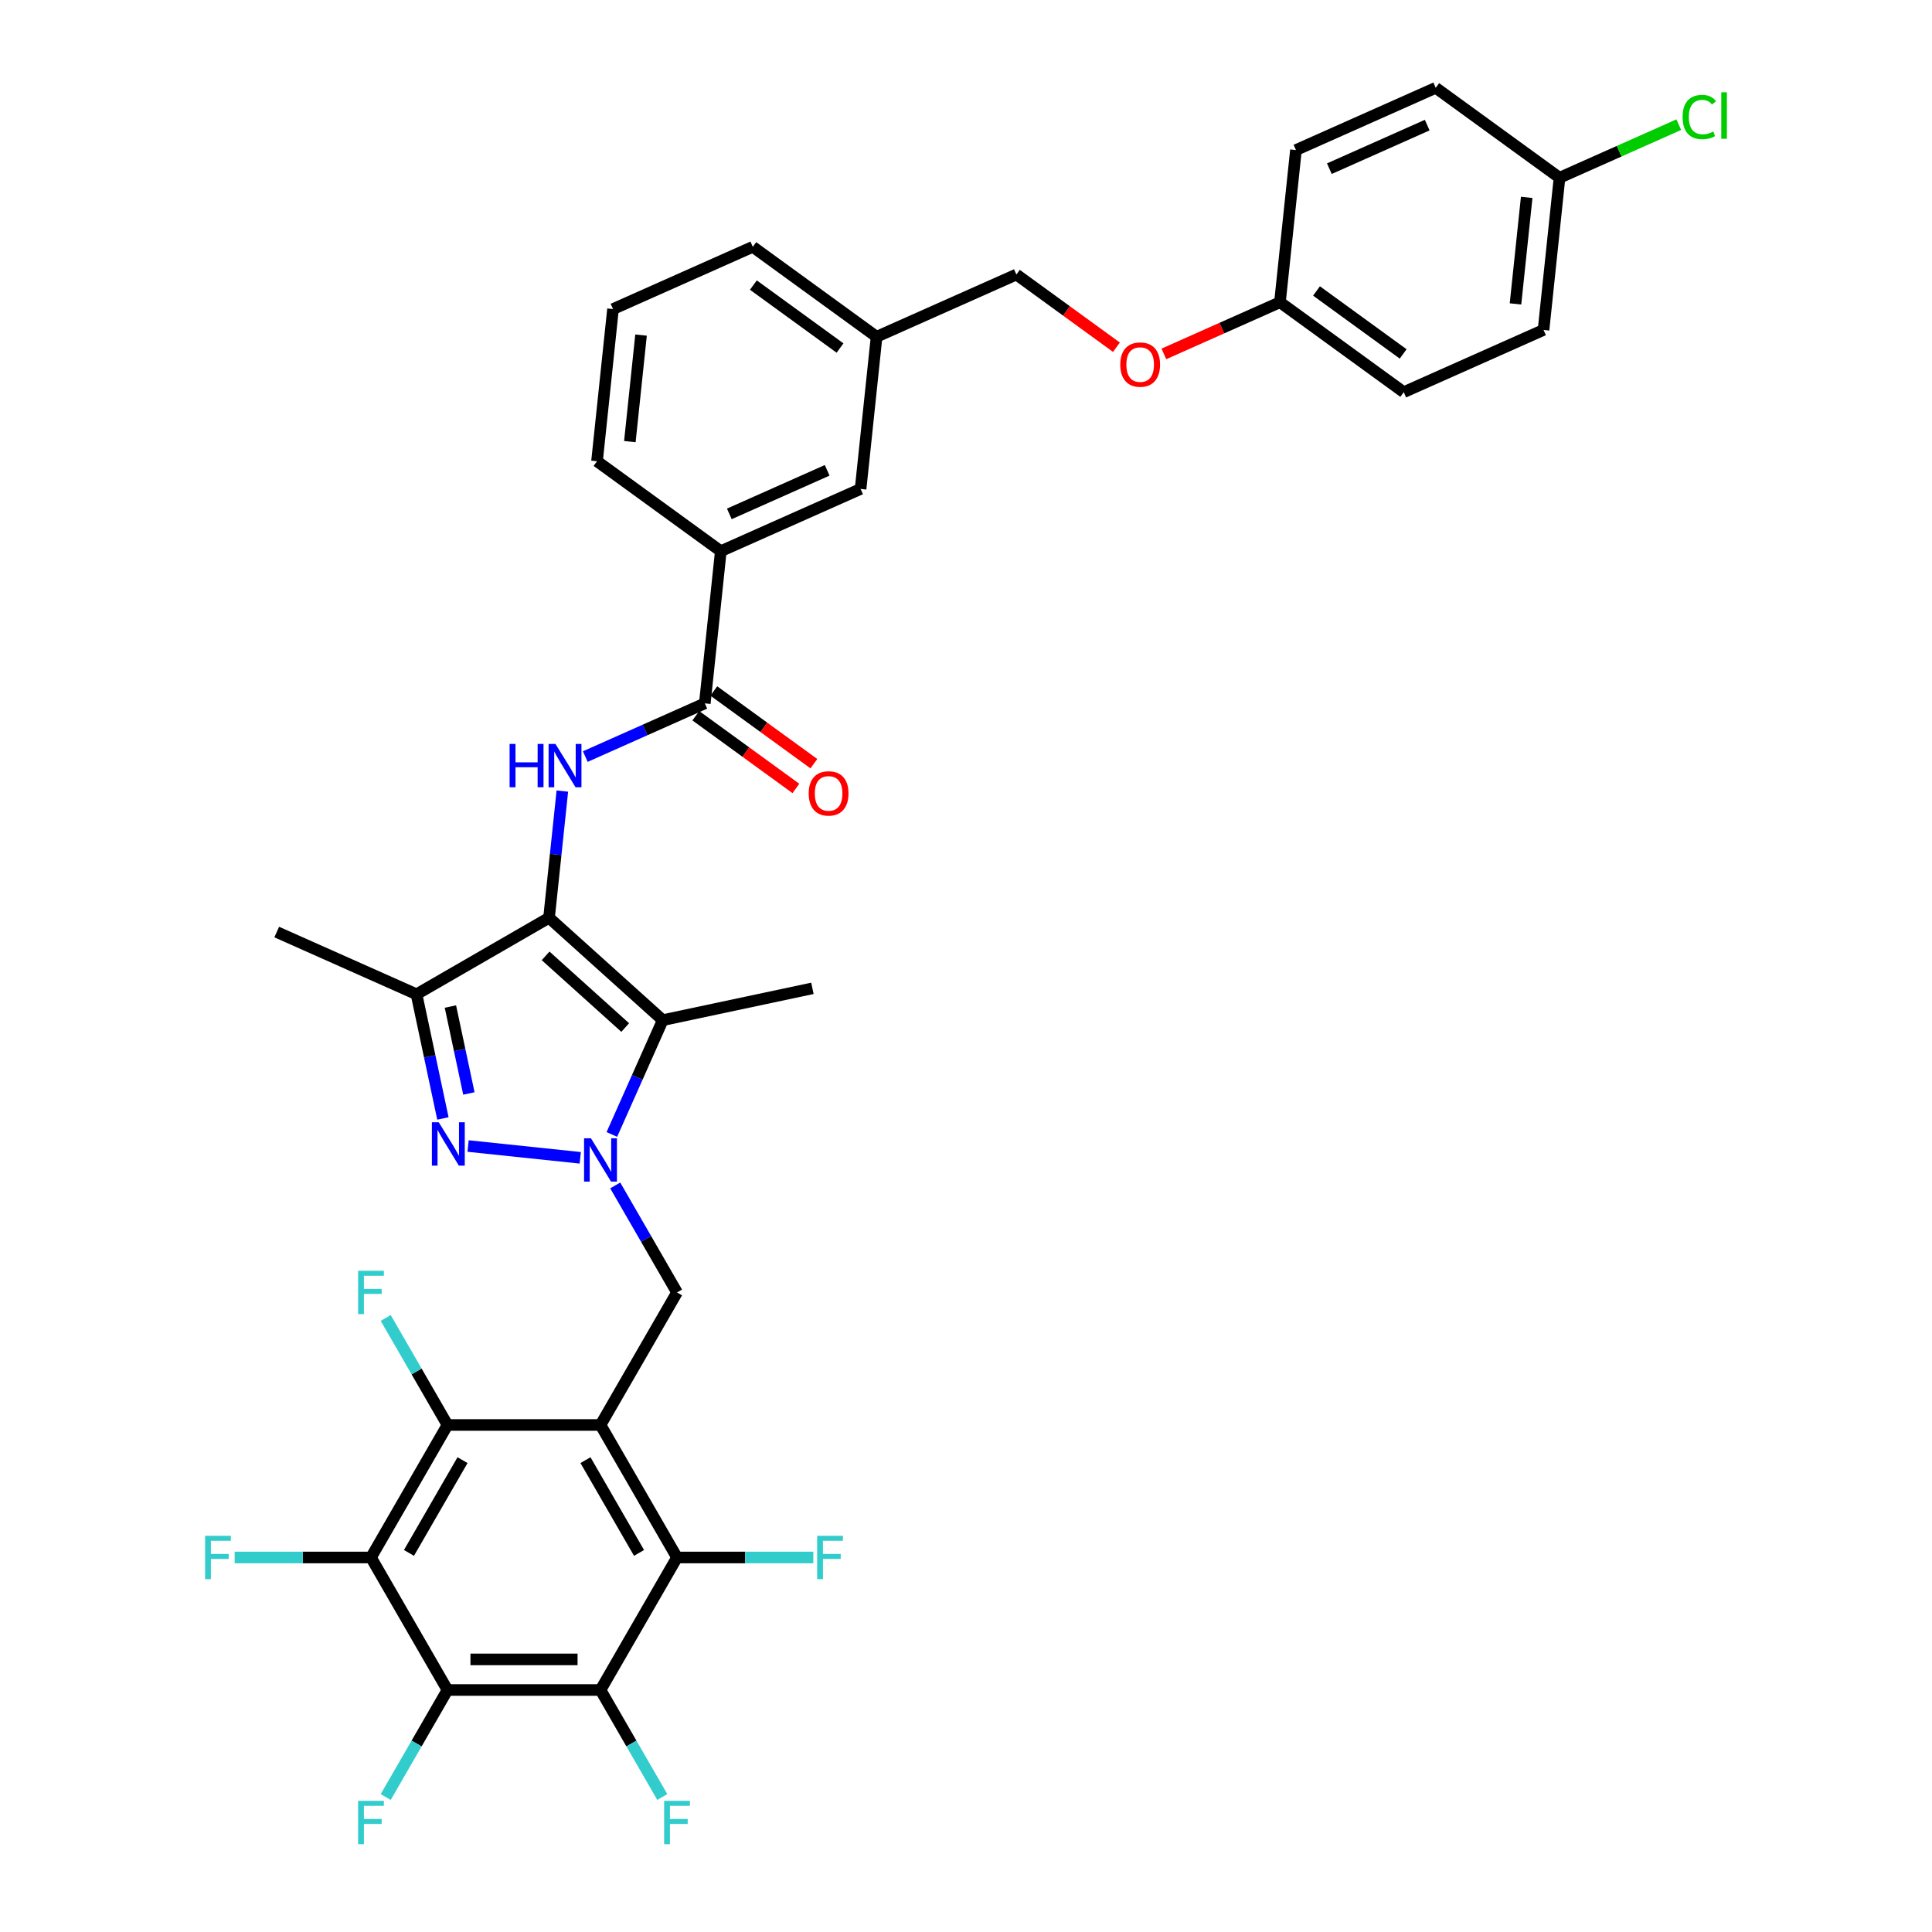 <?xml version='1.0' encoding='iso-8859-1'?>
<svg version='1.1' baseProfile='full'
              xmlns='http://www.w3.org/2000/svg'
                      xmlns:rdkit='http://www.rdkit.org/xml'
                      xmlns:xlink='http://www.w3.org/1999/xlink'
                  xml:space='preserve'
width='1000px' height='1000px' viewBox='0 0 1000 1000'>
<!-- END OF HEADER -->
<rect style='opacity:1.0;fill:#FFFFFF;stroke:none' width='1000' height='1000' x='0' y='0'> </rect>
<path class='bond-2' d='M 300.336,599.282 L 242.278,593.179' style='fill:none;fill-rule:evenodd;stroke:#0000FF;stroke-width:6px;stroke-linecap:butt;stroke-linejoin:miter;stroke-opacity:1' />
<path class='bond-3' d='M 316.697,587.189 L 329.866,557.61' style='fill:none;fill-rule:evenodd;stroke:#0000FF;stroke-width:6px;stroke-linecap:butt;stroke-linejoin:miter;stroke-opacity:1' />
<path class='bond-3' d='M 329.866,557.61 L 343.035,528.031' style='fill:none;fill-rule:evenodd;stroke:#000000;stroke-width:6px;stroke-linecap:butt;stroke-linejoin:miter;stroke-opacity:1' />
<path class='bond-11' d='M 318.44,613.578 L 334.431,641.276' style='fill:none;fill-rule:evenodd;stroke:#0000FF;stroke-width:6px;stroke-linecap:butt;stroke-linejoin:miter;stroke-opacity:1' />
<path class='bond-11' d='M 334.431,641.276 L 350.422,668.973' style='fill:none;fill-rule:evenodd;stroke:#000000;stroke-width:6px;stroke-linecap:butt;stroke-linejoin:miter;stroke-opacity:1' />
<path class='bond-0' d='M 284.178,475.035 L 343.035,528.031' style='fill:none;fill-rule:evenodd;stroke:#000000;stroke-width:6px;stroke-linecap:butt;stroke-linejoin:miter;stroke-opacity:1' />
<path class='bond-0' d='M 282.408,494.756 L 323.608,531.853' style='fill:none;fill-rule:evenodd;stroke:#000000;stroke-width:6px;stroke-linecap:butt;stroke-linejoin:miter;stroke-opacity:1' />
<path class='bond-10' d='M 284.178,475.035 L 287.624,442.25' style='fill:none;fill-rule:evenodd;stroke:#000000;stroke-width:6px;stroke-linecap:butt;stroke-linejoin:miter;stroke-opacity:1' />
<path class='bond-10' d='M 287.624,442.25 L 291.07,409.464' style='fill:none;fill-rule:evenodd;stroke:#0000FF;stroke-width:6px;stroke-linecap:butt;stroke-linejoin:miter;stroke-opacity:1' />
<path class='bond-36' d='M 284.178,475.035 L 215.589,514.636' style='fill:none;fill-rule:evenodd;stroke:#000000;stroke-width:6px;stroke-linecap:butt;stroke-linejoin:miter;stroke-opacity:1' />
<path class='bond-1' d='M 310.822,737.562 L 350.422,668.973' style='fill:none;fill-rule:evenodd;stroke:#000000;stroke-width:6px;stroke-linecap:butt;stroke-linejoin:miter;stroke-opacity:1' />
<path class='bond-8' d='M 310.822,737.562 L 231.622,737.562' style='fill:none;fill-rule:evenodd;stroke:#000000;stroke-width:6px;stroke-linecap:butt;stroke-linejoin:miter;stroke-opacity:1' />
<path class='bond-9' d='M 310.822,737.562 L 350.422,806.152' style='fill:none;fill-rule:evenodd;stroke:#000000;stroke-width:6px;stroke-linecap:butt;stroke-linejoin:miter;stroke-opacity:1' />
<path class='bond-9' d='M 303.044,755.771 L 330.764,803.784' style='fill:none;fill-rule:evenodd;stroke:#000000;stroke-width:6px;stroke-linecap:butt;stroke-linejoin:miter;stroke-opacity:1' />
<path class='bond-4' d='M 229.251,578.91 L 222.42,546.773' style='fill:none;fill-rule:evenodd;stroke:#0000FF;stroke-width:6px;stroke-linecap:butt;stroke-linejoin:miter;stroke-opacity:1' />
<path class='bond-4' d='M 222.42,546.773 L 215.589,514.636' style='fill:none;fill-rule:evenodd;stroke:#000000;stroke-width:6px;stroke-linecap:butt;stroke-linejoin:miter;stroke-opacity:1' />
<path class='bond-4' d='M 242.695,565.976 L 237.914,543.48' style='fill:none;fill-rule:evenodd;stroke:#0000FF;stroke-width:6px;stroke-linecap:butt;stroke-linejoin:miter;stroke-opacity:1' />
<path class='bond-4' d='M 237.914,543.48 L 233.132,520.983' style='fill:none;fill-rule:evenodd;stroke:#000000;stroke-width:6px;stroke-linecap:butt;stroke-linejoin:miter;stroke-opacity:1' />
<path class='bond-22' d='M 343.035,528.031 L 420.505,511.564' style='fill:none;fill-rule:evenodd;stroke:#000000;stroke-width:6px;stroke-linecap:butt;stroke-linejoin:miter;stroke-opacity:1' />
<path class='bond-27' d='M 215.589,514.636 L 143.236,482.422' style='fill:none;fill-rule:evenodd;stroke:#000000;stroke-width:6px;stroke-linecap:butt;stroke-linejoin:miter;stroke-opacity:1' />
<path class='bond-5' d='M 231.622,874.741 L 310.822,874.741' style='fill:none;fill-rule:evenodd;stroke:#000000;stroke-width:6px;stroke-linecap:butt;stroke-linejoin:miter;stroke-opacity:1' />
<path class='bond-5' d='M 243.502,858.901 L 298.942,858.901' style='fill:none;fill-rule:evenodd;stroke:#000000;stroke-width:6px;stroke-linecap:butt;stroke-linejoin:miter;stroke-opacity:1' />
<path class='bond-16' d='M 231.622,874.741 L 215.631,902.439' style='fill:none;fill-rule:evenodd;stroke:#000000;stroke-width:6px;stroke-linecap:butt;stroke-linejoin:miter;stroke-opacity:1' />
<path class='bond-16' d='M 215.631,902.439 L 199.64,930.136' style='fill:none;fill-rule:evenodd;stroke:#33CCCC;stroke-width:6px;stroke-linecap:butt;stroke-linejoin:miter;stroke-opacity:1' />
<path class='bond-37' d='M 231.622,874.741 L 192.022,806.152' style='fill:none;fill-rule:evenodd;stroke:#000000;stroke-width:6px;stroke-linecap:butt;stroke-linejoin:miter;stroke-opacity:1' />
<path class='bond-6' d='M 192.022,806.152 L 231.622,737.562' style='fill:none;fill-rule:evenodd;stroke:#000000;stroke-width:6px;stroke-linecap:butt;stroke-linejoin:miter;stroke-opacity:1' />
<path class='bond-6' d='M 211.679,803.784 L 239.4,755.771' style='fill:none;fill-rule:evenodd;stroke:#000000;stroke-width:6px;stroke-linecap:butt;stroke-linejoin:miter;stroke-opacity:1' />
<path class='bond-18' d='M 192.022,806.152 L 156.746,806.152' style='fill:none;fill-rule:evenodd;stroke:#000000;stroke-width:6px;stroke-linecap:butt;stroke-linejoin:miter;stroke-opacity:1' />
<path class='bond-18' d='M 156.746,806.152 L 121.47,806.152' style='fill:none;fill-rule:evenodd;stroke:#33CCCC;stroke-width:6px;stroke-linecap:butt;stroke-linejoin:miter;stroke-opacity:1' />
<path class='bond-7' d='M 310.822,874.741 L 350.422,806.152' style='fill:none;fill-rule:evenodd;stroke:#000000;stroke-width:6px;stroke-linecap:butt;stroke-linejoin:miter;stroke-opacity:1' />
<path class='bond-17' d='M 310.822,874.741 L 326.813,902.439' style='fill:none;fill-rule:evenodd;stroke:#000000;stroke-width:6px;stroke-linecap:butt;stroke-linejoin:miter;stroke-opacity:1' />
<path class='bond-17' d='M 326.813,902.439 L 342.804,930.136' style='fill:none;fill-rule:evenodd;stroke:#33CCCC;stroke-width:6px;stroke-linecap:butt;stroke-linejoin:miter;stroke-opacity:1' />
<path class='bond-20' d='M 231.622,737.562 L 215.631,709.865' style='fill:none;fill-rule:evenodd;stroke:#000000;stroke-width:6px;stroke-linecap:butt;stroke-linejoin:miter;stroke-opacity:1' />
<path class='bond-20' d='M 215.631,709.865 L 199.64,682.168' style='fill:none;fill-rule:evenodd;stroke:#33CCCC;stroke-width:6px;stroke-linecap:butt;stroke-linejoin:miter;stroke-opacity:1' />
<path class='bond-19' d='M 350.422,806.152 L 385.698,806.152' style='fill:none;fill-rule:evenodd;stroke:#000000;stroke-width:6px;stroke-linecap:butt;stroke-linejoin:miter;stroke-opacity:1' />
<path class='bond-19' d='M 385.698,806.152 L 420.974,806.152' style='fill:none;fill-rule:evenodd;stroke:#33CCCC;stroke-width:6px;stroke-linecap:butt;stroke-linejoin:miter;stroke-opacity:1' />
<path class='bond-12' d='M 302.943,391.6 L 333.876,377.828' style='fill:none;fill-rule:evenodd;stroke:#0000FF;stroke-width:6px;stroke-linecap:butt;stroke-linejoin:miter;stroke-opacity:1' />
<path class='bond-12' d='M 333.876,377.828 L 364.81,364.055' style='fill:none;fill-rule:evenodd;stroke:#000000;stroke-width:6px;stroke-linecap:butt;stroke-linejoin:miter;stroke-opacity:1' />
<path class='bond-13' d='M 364.81,364.055 L 373.089,285.289' style='fill:none;fill-rule:evenodd;stroke:#000000;stroke-width:6px;stroke-linecap:butt;stroke-linejoin:miter;stroke-opacity:1' />
<path class='bond-14' d='M 360.155,370.463 L 386.054,389.28' style='fill:none;fill-rule:evenodd;stroke:#000000;stroke-width:6px;stroke-linecap:butt;stroke-linejoin:miter;stroke-opacity:1' />
<path class='bond-14' d='M 386.054,389.28 L 411.953,408.097' style='fill:none;fill-rule:evenodd;stroke:#FF0000;stroke-width:6px;stroke-linecap:butt;stroke-linejoin:miter;stroke-opacity:1' />
<path class='bond-14' d='M 369.465,357.648 L 395.364,376.465' style='fill:none;fill-rule:evenodd;stroke:#000000;stroke-width:6px;stroke-linecap:butt;stroke-linejoin:miter;stroke-opacity:1' />
<path class='bond-14' d='M 395.364,376.465 L 421.264,395.282' style='fill:none;fill-rule:evenodd;stroke:#FF0000;stroke-width:6px;stroke-linecap:butt;stroke-linejoin:miter;stroke-opacity:1' />
<path class='bond-15' d='M 373.089,285.289 L 445.442,253.075' style='fill:none;fill-rule:evenodd;stroke:#000000;stroke-width:6px;stroke-linecap:butt;stroke-linejoin:miter;stroke-opacity:1' />
<path class='bond-15' d='M 377.499,265.986 L 428.146,243.437' style='fill:none;fill-rule:evenodd;stroke:#000000;stroke-width:6px;stroke-linecap:butt;stroke-linejoin:miter;stroke-opacity:1' />
<path class='bond-33' d='M 373.089,285.289 L 309.014,238.736' style='fill:none;fill-rule:evenodd;stroke:#000000;stroke-width:6px;stroke-linecap:butt;stroke-linejoin:miter;stroke-opacity:1' />
<path class='bond-24' d='M 445.442,253.075 L 453.72,174.309' style='fill:none;fill-rule:evenodd;stroke:#000000;stroke-width:6px;stroke-linecap:butt;stroke-linejoin:miter;stroke-opacity:1' />
<path class='bond-21' d='M 577.872,179.729 L 551.972,160.912' style='fill:none;fill-rule:evenodd;stroke:#FF0000;stroke-width:6px;stroke-linecap:butt;stroke-linejoin:miter;stroke-opacity:1' />
<path class='bond-21' d='M 551.972,160.912 L 526.073,142.095' style='fill:none;fill-rule:evenodd;stroke:#000000;stroke-width:6px;stroke-linecap:butt;stroke-linejoin:miter;stroke-opacity:1' />
<path class='bond-23' d='M 602.424,183.183 L 632.462,169.809' style='fill:none;fill-rule:evenodd;stroke:#FF0000;stroke-width:6px;stroke-linecap:butt;stroke-linejoin:miter;stroke-opacity:1' />
<path class='bond-23' d='M 632.462,169.809 L 662.501,156.435' style='fill:none;fill-rule:evenodd;stroke:#000000;stroke-width:6px;stroke-linecap:butt;stroke-linejoin:miter;stroke-opacity:1' />
<path class='bond-29' d='M 662.501,156.435 L 670.779,77.668' style='fill:none;fill-rule:evenodd;stroke:#000000;stroke-width:6px;stroke-linecap:butt;stroke-linejoin:miter;stroke-opacity:1' />
<path class='bond-30' d='M 662.501,156.435 L 726.575,202.987' style='fill:none;fill-rule:evenodd;stroke:#000000;stroke-width:6px;stroke-linecap:butt;stroke-linejoin:miter;stroke-opacity:1' />
<path class='bond-30' d='M 681.422,150.603 L 726.274,183.189' style='fill:none;fill-rule:evenodd;stroke:#000000;stroke-width:6px;stroke-linecap:butt;stroke-linejoin:miter;stroke-opacity:1' />
<path class='bond-26' d='M 453.72,174.309 L 526.073,142.095' style='fill:none;fill-rule:evenodd;stroke:#000000;stroke-width:6px;stroke-linecap:butt;stroke-linejoin:miter;stroke-opacity:1' />
<path class='bond-38' d='M 453.72,174.309 L 389.646,127.756' style='fill:none;fill-rule:evenodd;stroke:#000000;stroke-width:6px;stroke-linecap:butt;stroke-linejoin:miter;stroke-opacity:1' />
<path class='bond-38' d='M 434.799,180.141 L 389.947,147.554' style='fill:none;fill-rule:evenodd;stroke:#000000;stroke-width:6px;stroke-linecap:butt;stroke-linejoin:miter;stroke-opacity:1' />
<path class='bond-25' d='M 807.207,92.007 L 798.928,170.774' style='fill:none;fill-rule:evenodd;stroke:#000000;stroke-width:6px;stroke-linecap:butt;stroke-linejoin:miter;stroke-opacity:1' />
<path class='bond-25' d='M 790.212,102.166 L 784.416,157.303' style='fill:none;fill-rule:evenodd;stroke:#000000;stroke-width:6px;stroke-linecap:butt;stroke-linejoin:miter;stroke-opacity:1' />
<path class='bond-28' d='M 807.207,92.007 L 838.069,78.266' style='fill:none;fill-rule:evenodd;stroke:#000000;stroke-width:6px;stroke-linecap:butt;stroke-linejoin:miter;stroke-opacity:1' />
<path class='bond-28' d='M 838.069,78.266 L 868.931,64.526' style='fill:none;fill-rule:evenodd;stroke:#00CC00;stroke-width:6px;stroke-linecap:butt;stroke-linejoin:miter;stroke-opacity:1' />
<path class='bond-39' d='M 807.207,92.007 L 743.132,45.455' style='fill:none;fill-rule:evenodd;stroke:#000000;stroke-width:6px;stroke-linecap:butt;stroke-linejoin:miter;stroke-opacity:1' />
<path class='bond-32' d='M 670.779,77.668 L 743.132,45.455' style='fill:none;fill-rule:evenodd;stroke:#000000;stroke-width:6px;stroke-linecap:butt;stroke-linejoin:miter;stroke-opacity:1' />
<path class='bond-32' d='M 688.075,87.307 L 738.722,64.757' style='fill:none;fill-rule:evenodd;stroke:#000000;stroke-width:6px;stroke-linecap:butt;stroke-linejoin:miter;stroke-opacity:1' />
<path class='bond-31' d='M 726.575,202.987 L 798.928,170.774' style='fill:none;fill-rule:evenodd;stroke:#000000;stroke-width:6px;stroke-linecap:butt;stroke-linejoin:miter;stroke-opacity:1' />
<path class='bond-34' d='M 309.014,238.736 L 317.293,159.97' style='fill:none;fill-rule:evenodd;stroke:#000000;stroke-width:6px;stroke-linecap:butt;stroke-linejoin:miter;stroke-opacity:1' />
<path class='bond-34' d='M 326.009,228.577 L 331.804,173.441' style='fill:none;fill-rule:evenodd;stroke:#000000;stroke-width:6px;stroke-linecap:butt;stroke-linejoin:miter;stroke-opacity:1' />
<path class='bond-35' d='M 317.293,159.97 L 389.646,127.756' style='fill:none;fill-rule:evenodd;stroke:#000000;stroke-width:6px;stroke-linecap:butt;stroke-linejoin:miter;stroke-opacity:1' />
<path  class='atom-0' d='M 305.864 589.169
L 313.214 601.049
Q 313.942 602.221, 315.115 604.344
Q 316.287 606.466, 316.35 606.593
L 316.35 589.169
L 319.328 589.169
L 319.328 611.598
L 316.255 611.598
L 308.367 598.61
Q 307.448 597.089, 306.466 595.347
Q 305.515 593.604, 305.23 593.066
L 305.23 611.598
L 302.316 611.598
L 302.316 589.169
L 305.864 589.169
' fill='#0000FF'/>
<path  class='atom-3' d='M 227.098 580.89
L 234.447 592.77
Q 235.176 593.942, 236.348 596.065
Q 237.52 598.188, 237.584 598.314
L 237.584 580.89
L 240.562 580.89
L 240.562 603.32
L 237.489 603.32
L 229.6 590.331
Q 228.682 588.81, 227.699 587.068
Q 226.749 585.325, 226.464 584.787
L 226.464 603.32
L 223.549 603.32
L 223.549 580.89
L 227.098 580.89
' fill='#0000FF'/>
<path  class='atom-11' d='M 263.771 385.054
L 266.812 385.054
L 266.812 394.59
L 278.28 394.59
L 278.28 385.054
L 281.321 385.054
L 281.321 407.484
L 278.28 407.484
L 278.28 397.124
L 266.812 397.124
L 266.812 407.484
L 263.771 407.484
L 263.771 385.054
' fill='#0000FF'/>
<path  class='atom-11' d='M 287.499 385.054
L 294.849 396.934
Q 295.577 398.106, 296.75 400.229
Q 297.922 402.352, 297.985 402.478
L 297.985 385.054
L 300.963 385.054
L 300.963 407.484
L 297.89 407.484
L 290.002 394.495
Q 289.083 392.974, 288.101 391.232
Q 287.151 389.49, 286.865 388.951
L 286.865 407.484
L 283.951 407.484
L 283.951 385.054
L 287.499 385.054
' fill='#0000FF'/>
<path  class='atom-15' d='M 418.588 410.671
Q 418.588 405.286, 421.249 402.276
Q 423.91 399.267, 428.884 399.267
Q 433.858 399.267, 436.519 402.276
Q 439.18 405.286, 439.18 410.671
Q 439.18 416.12, 436.487 419.225
Q 433.795 422.298, 428.884 422.298
Q 423.942 422.298, 421.249 419.225
Q 418.588 416.152, 418.588 410.671
M 428.884 419.764
Q 432.306 419.764, 434.143 417.483
Q 436.012 415.17, 436.012 410.671
Q 436.012 406.268, 434.143 404.05
Q 432.306 401.801, 428.884 401.801
Q 425.463 401.801, 423.594 404.019
Q 421.756 406.236, 421.756 410.671
Q 421.756 415.202, 423.594 417.483
Q 425.463 419.764, 428.884 419.764
' fill='#FF0000'/>
<path  class='atom-17' d='M 185.353 932.116
L 198.69 932.116
L 198.69 934.682
L 188.362 934.682
L 188.362 941.493
L 197.55 941.493
L 197.55 944.091
L 188.362 944.091
L 188.362 954.545
L 185.353 954.545
L 185.353 932.116
' fill='#33CCCC'/>
<path  class='atom-18' d='M 343.753 932.116
L 357.091 932.116
L 357.091 934.682
L 346.763 934.682
L 346.763 941.493
L 355.95 941.493
L 355.95 944.091
L 346.763 944.091
L 346.763 954.545
L 343.753 954.545
L 343.753 932.116
' fill='#33CCCC'/>
<path  class='atom-19' d='M 106.153 794.937
L 119.49 794.937
L 119.49 797.503
L 109.162 797.503
L 109.162 804.314
L 118.349 804.314
L 118.349 806.912
L 109.162 806.912
L 109.162 817.367
L 106.153 817.367
L 106.153 794.937
' fill='#33CCCC'/>
<path  class='atom-20' d='M 422.954 794.937
L 436.291 794.937
L 436.291 797.503
L 425.963 797.503
L 425.963 804.314
L 435.15 804.314
L 435.15 806.912
L 425.963 806.912
L 425.963 817.367
L 422.954 817.367
L 422.954 794.937
' fill='#33CCCC'/>
<path  class='atom-21' d='M 185.353 657.758
L 198.69 657.758
L 198.69 660.324
L 188.362 660.324
L 188.362 667.136
L 197.55 667.136
L 197.55 669.733
L 188.362 669.733
L 188.362 680.188
L 185.353 680.188
L 185.353 657.758
' fill='#33CCCC'/>
<path  class='atom-22' d='M 579.852 188.712
Q 579.852 183.326, 582.513 180.316
Q 585.174 177.307, 590.148 177.307
Q 595.121 177.307, 597.783 180.316
Q 600.444 183.326, 600.444 188.712
Q 600.444 194.16, 597.751 197.265
Q 595.058 200.338, 590.148 200.338
Q 585.206 200.338, 582.513 197.265
Q 579.852 194.192, 579.852 188.712
M 590.148 197.804
Q 593.569 197.804, 595.407 195.523
Q 597.276 193.21, 597.276 188.712
Q 597.276 184.308, 595.407 182.09
Q 593.569 179.841, 590.148 179.841
Q 586.726 179.841, 584.857 182.059
Q 583.02 184.276, 583.02 188.712
Q 583.02 193.242, 584.857 195.523
Q 586.726 197.804, 590.148 197.804
' fill='#FF0000'/>
<path  class='atom-29' d='M 870.911 60.57
Q 870.911 54.994, 873.509 52.08
Q 876.138 49.133, 881.112 49.133
Q 885.737 49.133, 888.208 52.396
L 886.117 54.107
Q 884.312 51.731, 881.112 51.731
Q 877.722 51.731, 875.916 54.012
Q 874.142 56.261, 874.142 60.57
Q 874.142 65.005, 875.98 67.286
Q 877.849 69.567, 881.46 69.567
Q 883.931 69.567, 886.814 68.078
L 887.701 70.454
Q 886.529 71.214, 884.755 71.658
Q 882.981 72.101, 881.017 72.101
Q 876.138 72.101, 873.509 69.123
Q 870.911 66.145, 870.911 60.57
' fill='#00CC00'/>
<path  class='atom-29' d='M 890.933 47.771
L 893.847 47.771
L 893.847 71.816
L 890.933 71.816
L 890.933 47.771
' fill='#00CC00'/>
</svg>
